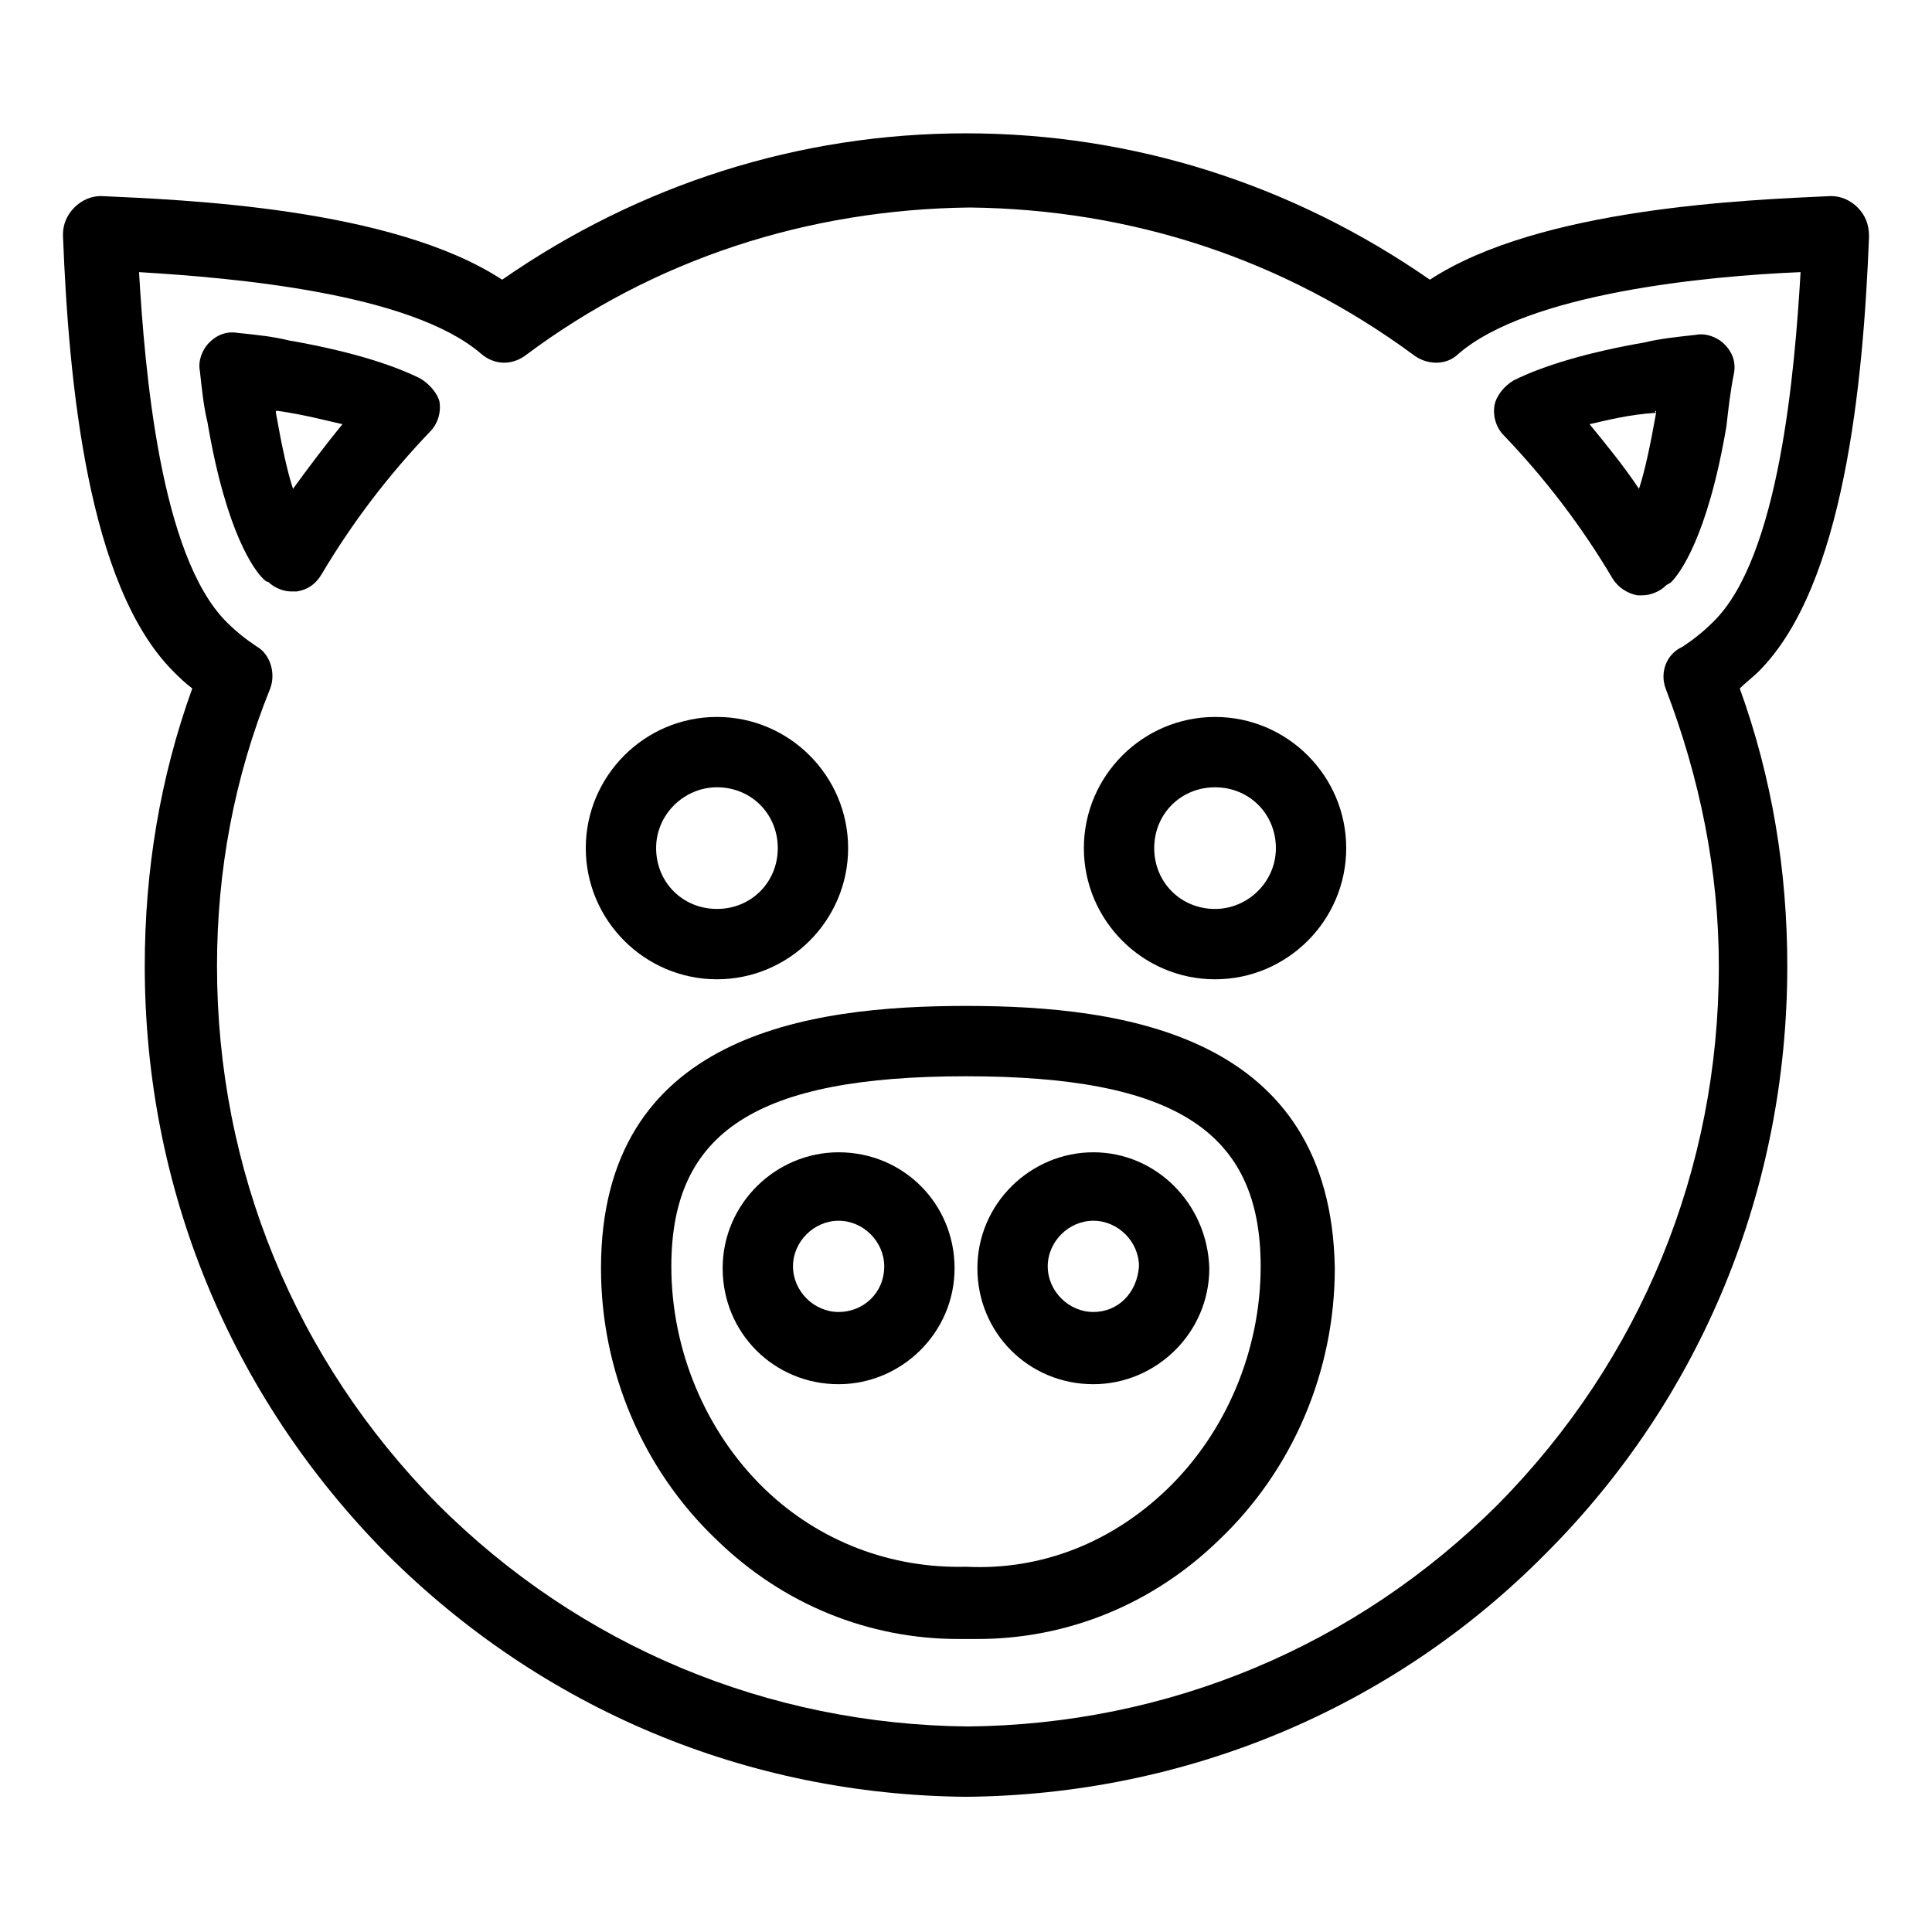 <?xml version="1.0" encoding="UTF-8"?>
<!-- Uploaded to: ICON Repo, www.svgrepo.com, Generator: ICON Repo Mixer Tools -->
<svg fill="#000000" width="800px" height="800px" version="1.1" viewBox="144 144 512 512" xmlns="http://www.w3.org/2000/svg">
 <g>
  <path d="m366.24 449.37c-16.625 0-30.73 13.602-30.73 30.73 0 17.129 13.602 30.73 30.73 30.73 16.625 0 30.73-13.602 30.73-30.73 0.004-17.125-13.602-30.73-30.73-30.73zm0 42.32c-6.551 0-12.09-5.543-12.09-12.09 0-6.551 5.543-12.09 12.09-12.09 6.551 0 12.09 5.543 12.09 12.09 0.004 7.051-5.539 12.09-12.09 12.09z"/>
  <path d="m334 403.52c19.145 0 34.762-15.617 34.762-34.762s-15.617-34.762-34.762-34.762-34.762 15.617-34.762 34.762 15.617 34.762 34.762 34.762zm0-50.883c9.07 0 16.121 7.055 16.121 16.121 0 9.07-7.055 16.121-16.121 16.121-9.07 0-16.121-7.055-16.121-16.121 0-9.066 7.555-16.121 16.121-16.121z"/>
  <path d="m255.41 244.32c-8.062-4.031-20.152-7.559-34.762-10.078-4.031-1.008-8.566-1.512-13.602-2.016-3.023-0.504-5.543 0.504-7.559 2.519s-3.023 5.039-2.519 7.559c0.504 4.535 1.008 9.574 2.016 13.602 5.039 29.727 12.594 39.297 14.609 41.312 0.504 0.504 1.008 1.008 1.512 1.008 1.512 1.512 4.031 2.519 6.047 2.519h1.512c3.023-0.504 5.039-2.016 6.551-4.535 8.062-13.602 17.633-26.199 28.719-37.785 2.016-2.016 3.023-5.039 2.519-8.062-0.508-2.012-2.523-4.531-5.043-6.043zm-33.758 29.223c-1.512-4.535-3.023-11.586-4.535-20.152v-0.504h0.504c7.055 1.008 12.594 2.519 17.129 3.527-4.531 5.539-9.066 11.586-13.098 17.129z"/>
  <path d="m433.75 449.37c-16.625 0-30.73 13.602-30.73 30.73 0 17.129 13.602 30.73 30.73 30.73 16.625 0 30.73-13.602 30.73-30.73-0.504-17.125-14.105-30.73-30.73-30.73zm0 42.32c-6.551 0-12.09-5.543-12.09-12.09 0-6.551 5.543-12.09 12.09-12.09 6.551 0 12.09 5.543 12.09 12.09-0.504 7.051-5.539 12.09-12.09 12.09z"/>
  <path d="m639.31 206.54c0-3.023-1.008-5.543-3.023-7.559-2.016-2.016-4.535-3.023-7.055-3.023-21.664 1.008-77.082 3.023-106.3 22.168-36.273-25.191-78.594-38.793-122.93-38.793-44.336 0-86.656 13.602-122.93 38.793-29.223-19.145-84.641-21.16-106.3-22.168-2.519 0-5.039 1.008-7.055 3.023-2.016 2.016-3.023 4.535-3.023 7.055v0.504c1.512 38.793 6.551 92.699 29.223 115.37 1.512 1.512 3.023 3.023 5.039 4.535-8.566 23.68-12.594 48.367-12.594 73.555 0 58.945 22.672 113.86 63.984 155.68 41.312 41.312 95.723 63.984 153.66 64.488 57.938-0.504 112.85-23.176 153.66-64.488 41.312-41.312 63.984-96.73 63.984-155.68 0-25.191-4.031-49.879-12.594-73.555 1.512-1.512 3.527-3.023 5.039-4.535 22.672-22.668 27.711-76.578 29.223-115.37zm-53.906 119.91c9.07 23.68 14.105 48.367 14.105 73.555 0 53.906-20.656 104.29-58.441 142.58-37.785 37.785-87.664 58.441-140.56 58.945-52.898-0.504-102.78-21.16-140.56-58.945-37.785-38.289-58.441-88.672-58.441-142.58 0-25.191 4.535-49.879 14.105-73.555 1.512-4.031 0-9.07-3.527-11.082-3.023-2.016-5.543-4.031-8.062-6.551-17.633-17.633-21.664-67.008-23.176-92.699 25.191 1.512 72.043 5.543 90.688 21.664 3.527 3.023 8.062 3.023 11.586 0.504 34.258-25.695 75.066-38.793 117.89-39.297 42.824 0.504 83.129 13.602 117.89 39.297 3.527 2.519 8.566 2.519 11.586-0.504 18.641-16.121 66-20.656 90.688-21.664-1.512 25.695-5.543 75.57-23.176 92.699-2.519 2.519-5.039 4.535-8.062 6.551-4.527 2.016-6.039 7.051-4.527 11.082z"/>
  <path d="m400 410.58c-41.816 0-96.73 7.559-96.73 69.527 0 27.207 11.082 53.402 30.73 72.043 17.633 17.129 40.305 26.199 63.984 26.199h2.519 2.519c23.68 0 46.352-9.07 63.984-26.199 19.648-18.641 30.73-44.84 30.73-72.043-1.008-61.969-55.922-69.527-97.738-69.527zm53.402 127.97c-14.609 14.105-33.25 21.664-53.402 20.656-19.648 0.504-38.793-6.551-53.402-20.656-15.617-15.113-24.688-36.777-24.688-58.945 0-35.77 22.672-50.383 78.09-50.383s78.09 14.609 78.09 50.383c0 22.168-9.07 43.832-24.688 58.945z"/>
  <path d="m466 334c-19.145 0-34.762 15.617-34.762 34.762s15.617 34.762 34.762 34.762c19.145 0 34.762-15.617 34.762-34.762 0.004-19.145-15.617-34.762-34.762-34.762zm0 50.883c-9.07 0-16.121-7.055-16.121-16.121 0-9.07 7.055-16.121 16.121-16.121 9.07 0 16.121 7.055 16.121 16.121 0.004 9.07-7.555 16.121-16.121 16.121z"/>
  <path d="m603.54 242.81c0.504-3.023-0.504-5.543-2.519-7.559s-5.039-3.023-7.559-2.519c-4.535 0.504-9.574 1.008-13.602 2.016-14.609 2.519-26.703 6.047-34.762 10.078-2.519 1.512-4.535 4.031-5.039 6.551-0.504 3.023 0.504 6.047 2.519 8.062 11.082 11.586 20.656 24.184 28.719 37.785 1.512 2.519 4.031 4.031 6.551 4.535h1.512c2.016 0 4.535-1.008 6.047-2.519 0.504-0.504 1.008-0.504 1.512-1.008 2.016-2.016 9.574-11.586 14.609-41.312 0.5-4.535 1.004-9.07 2.012-14.109zm-20.656 10.582c-1.512 8.566-3.023 15.617-4.535 20.152-4.031-6.047-8.566-11.586-13.098-17.129 4.531-1.008 10.074-2.519 17.633-3.023-0.504-0.504 0-0.504 0-0.504v0.504z"/>
 </g>
</svg>